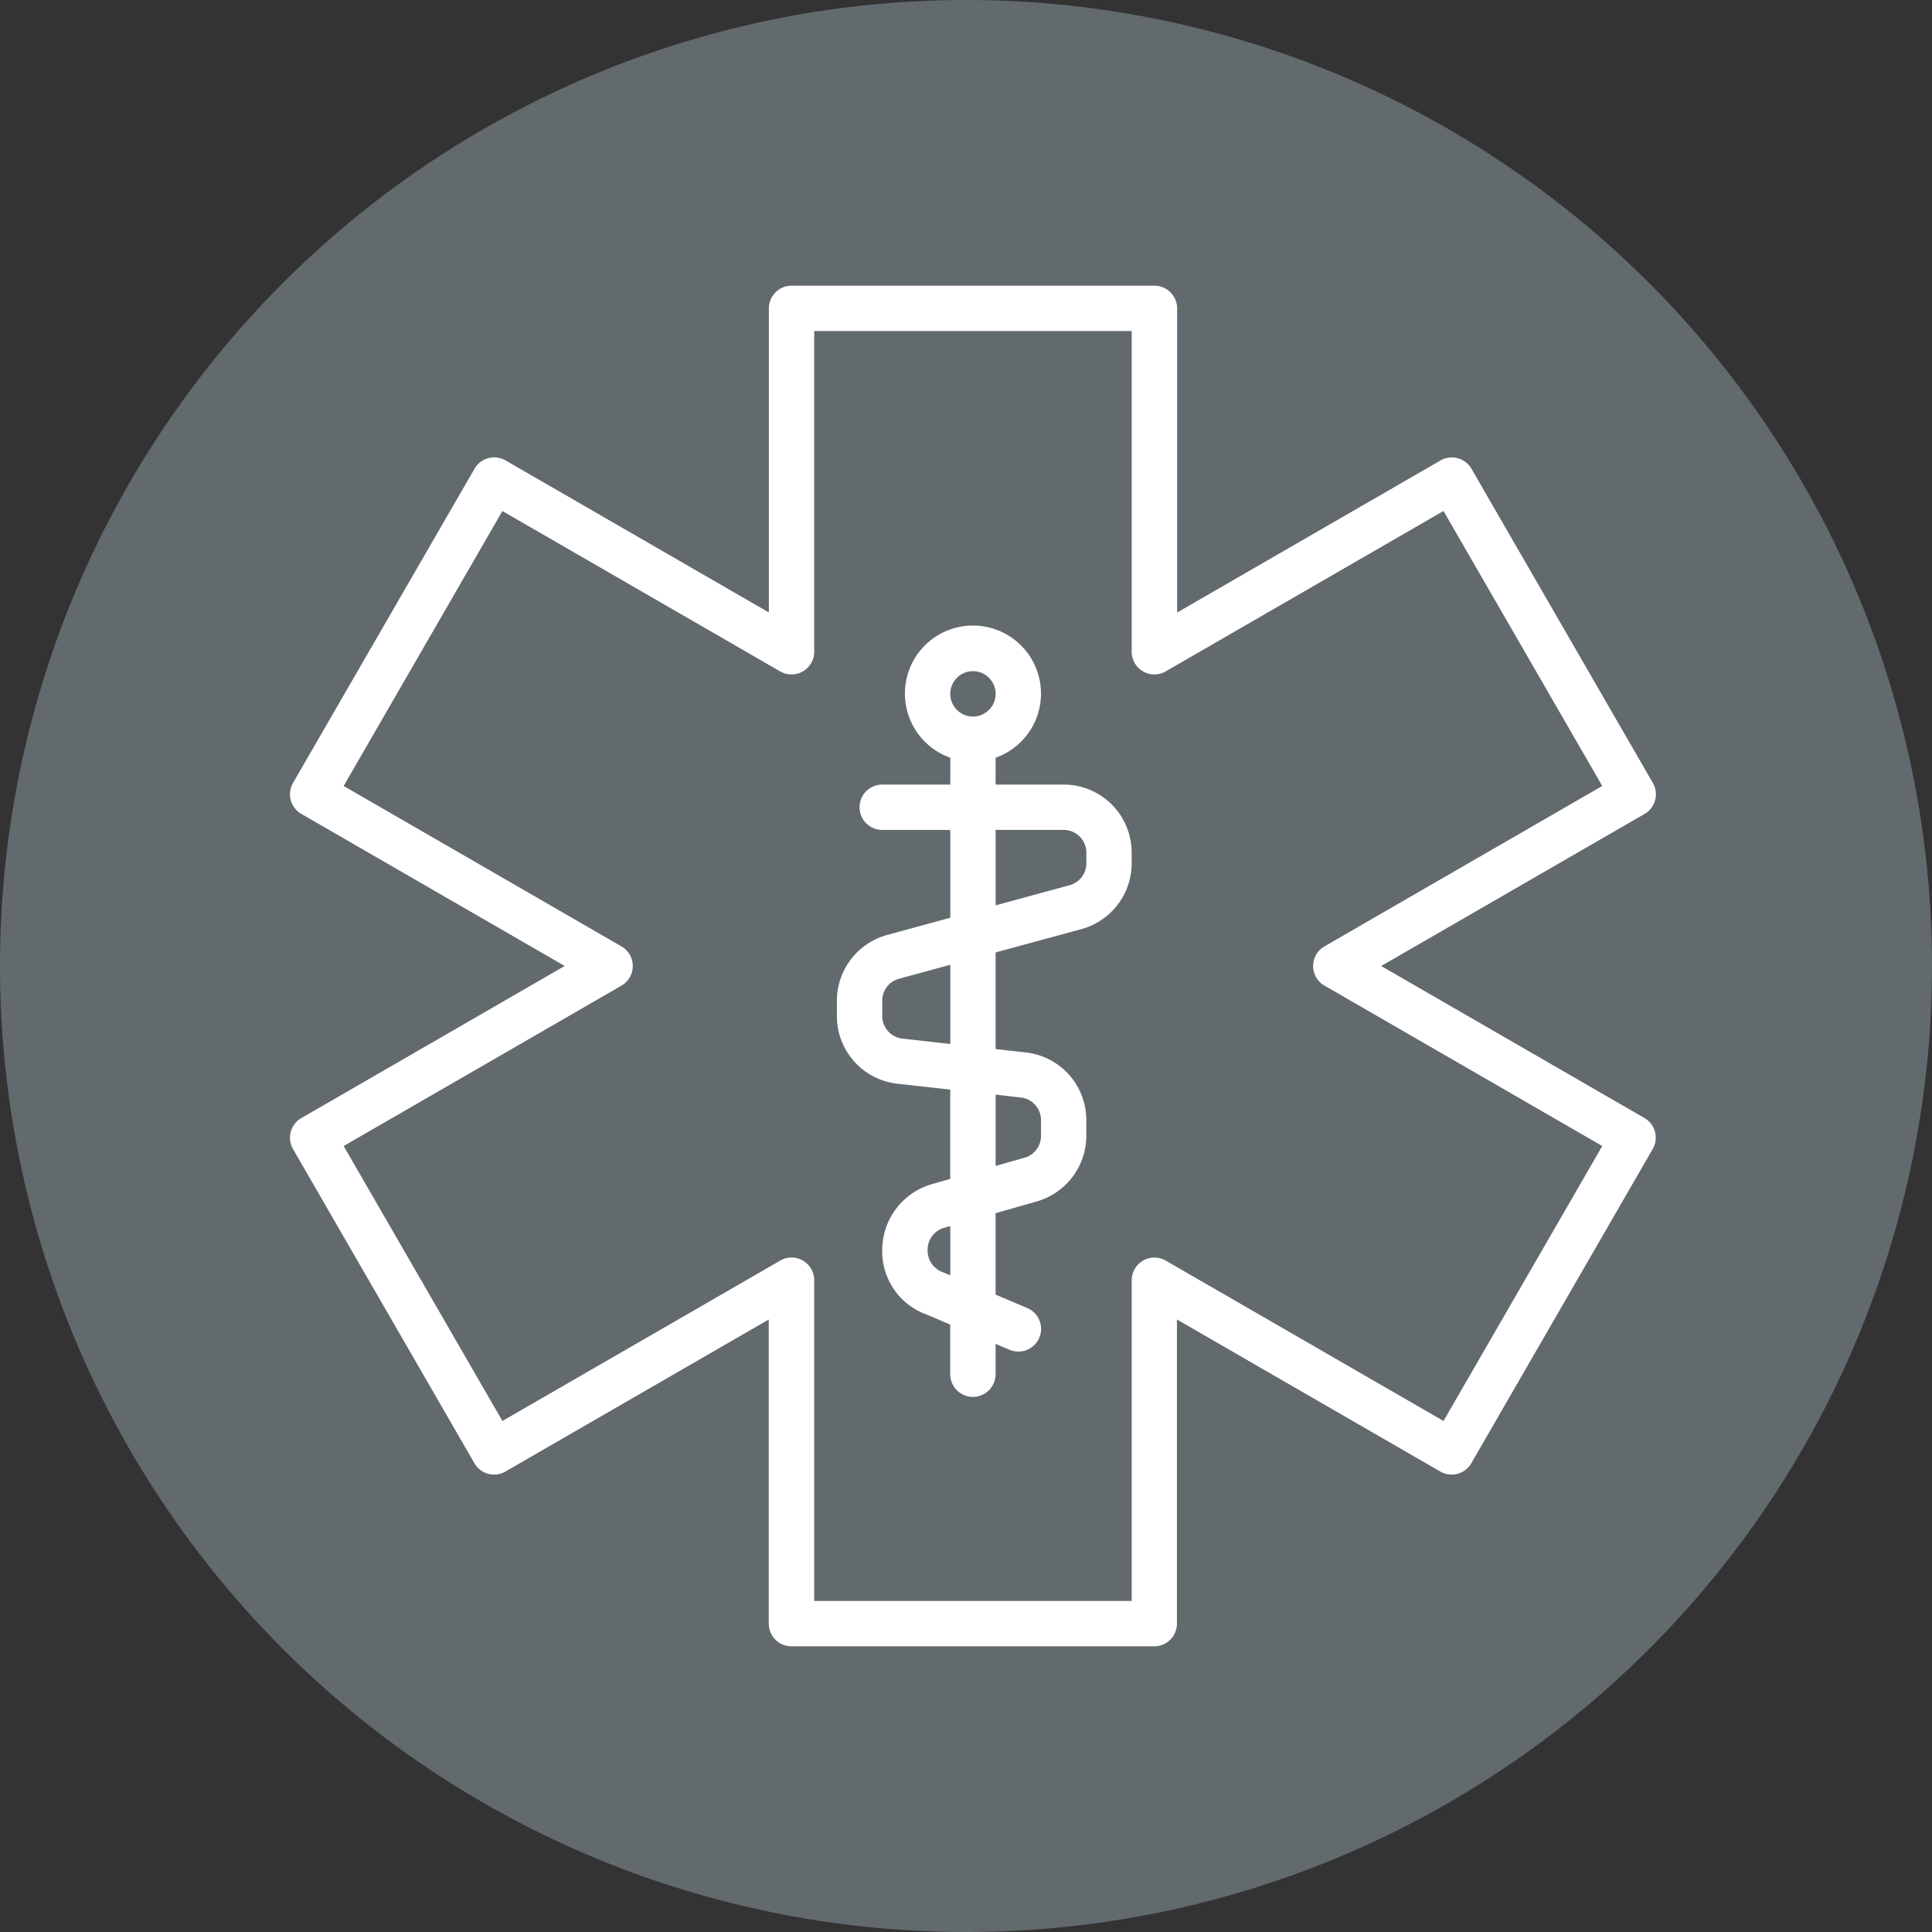 <svg xmlns="http://www.w3.org/2000/svg" xmlns:xlink="http://www.w3.org/1999/xlink" width="256" height="256" viewBox="0 0 256 256"><rect x="0" y="0" width="256" height="256" fill="#333333" stroke="none"/><defs><clipPath id="b"><rect width="256" height="256"/></clipPath></defs><g id="a" clip-path="url(#b)"><path d="M0,128A128,128,0,1,1,128,256,128,128,0,0,1,0,128Z" transform="translate(0 0)" fill="#626a6e" fill-rule="evenodd"/><g transform="translate(38.426 36.93)"><g transform="translate(0 0.921)"><path d="M179.489,111.223h0l-34.9-20.152,34.9-20.152a3.005,3.005,0,0,0,1.1-4.1l-24.04-41.637a3.005,3.005,0,0,0-4.1-1.1l-34.9,20.152V3.926a3.005,3.005,0,0,0-3.005-3H66.456a3.005,3.005,0,0,0-3,3v40.3l-34.9-20.152a3.005,3.005,0,0,0-4.1,1.1L.4,66.815a3.005,3.005,0,0,0,1.1,4.1l34.9,20.152L1.5,111.223a3.005,3.005,0,0,0-1.1,4.1l24.04,41.637a3.005,3.005,0,0,0,4.1,1.1l34.9-20.152v40.3a3.005,3.005,0,0,0,3,3.005h48.08a3.005,3.005,0,0,0,3.005-3.005v-40.3l34.9,20.152a3.005,3.005,0,0,0,4.1-1.1l24.04-41.637A3.005,3.005,0,0,0,179.489,111.223Zm-26.642,40.135-36.808-21.251a3.005,3.005,0,0,0-4.507,2.6v42.5H69.461v-42.5a3,3,0,0,0-4.507-2.6L28.145,151.357,7.11,114.925,43.918,93.673a3,3,0,0,0,0-5.2L7.11,67.217,28.145,30.785,64.953,52.036a3.005,3.005,0,0,0,4.507-2.6V6.931h42.07v42.5a3,3,0,0,0,4.507,2.6l36.808-21.251,21.035,36.433L137.073,88.469a3,3,0,0,0,0,5.2l36.808,21.251Z" transform="translate(0 -0.921)" fill="#fff"/></g><g transform="translate(72.466 45.956)"><path d="M222.971,141.89h-9.015v-3.558a9.015,9.015,0,1,0-6.01,0v3.558h-9.015a3,3,0,0,0,0,6.01h9.015v11.635l-8.384,2.287a9.039,9.039,0,0,0-6.641,8.7v2.049a9.015,9.015,0,0,0,8.02,8.958l7,.778v11.837l-2.476.706a9.1,9.1,0,0,0-6.539,8.82,8.9,8.9,0,0,0,5.941,8.465l3.074,1.307v6.578a3.005,3.005,0,0,0,6.01,0V216l1.83.775a2.952,2.952,0,0,0,1.175.24,3,3,0,0,0,1.175-5.77l-4.18-1.773V198.685l5.481-1.566a9.057,9.057,0,0,0,6.539-8.678v-2.1a9.015,9.015,0,0,0-8.02-8.958l-4-.448v-12.8l11.389-3.1a9.039,9.039,0,0,0,6.641-8.7v-1.418A9.015,9.015,0,0,0,222.971,141.89Zm-15.025,65.031-.95-.4a3.053,3.053,0,0,1-2.055-3.005,3.005,3.005,0,0,1,2.182-2.891l.823-.228Zm0-30.657-6.341-.718a3,3,0,0,1-2.674-2.975v-2.049a3,3,0,0,1,2.215-2.9l6.8-1.854Zm9.346,7.095a3.005,3.005,0,0,1,2.674,2.987v2.1a3.005,3.005,0,0,1-2.182,2.891l-3.828,1.085v-9.448Zm-6.341-50.484a3.005,3.005,0,1,1,3.005-3.005A3.005,3.005,0,0,1,210.951,132.875Zm15.025,19.448a3,3,0,0,1-2.215,2.9l-9.805,2.674v-10h9.015a3.005,3.005,0,0,1,3.005,3Z" transform="translate(-192.921 -120.816)" fill="#fff"/></g></g></g></svg>